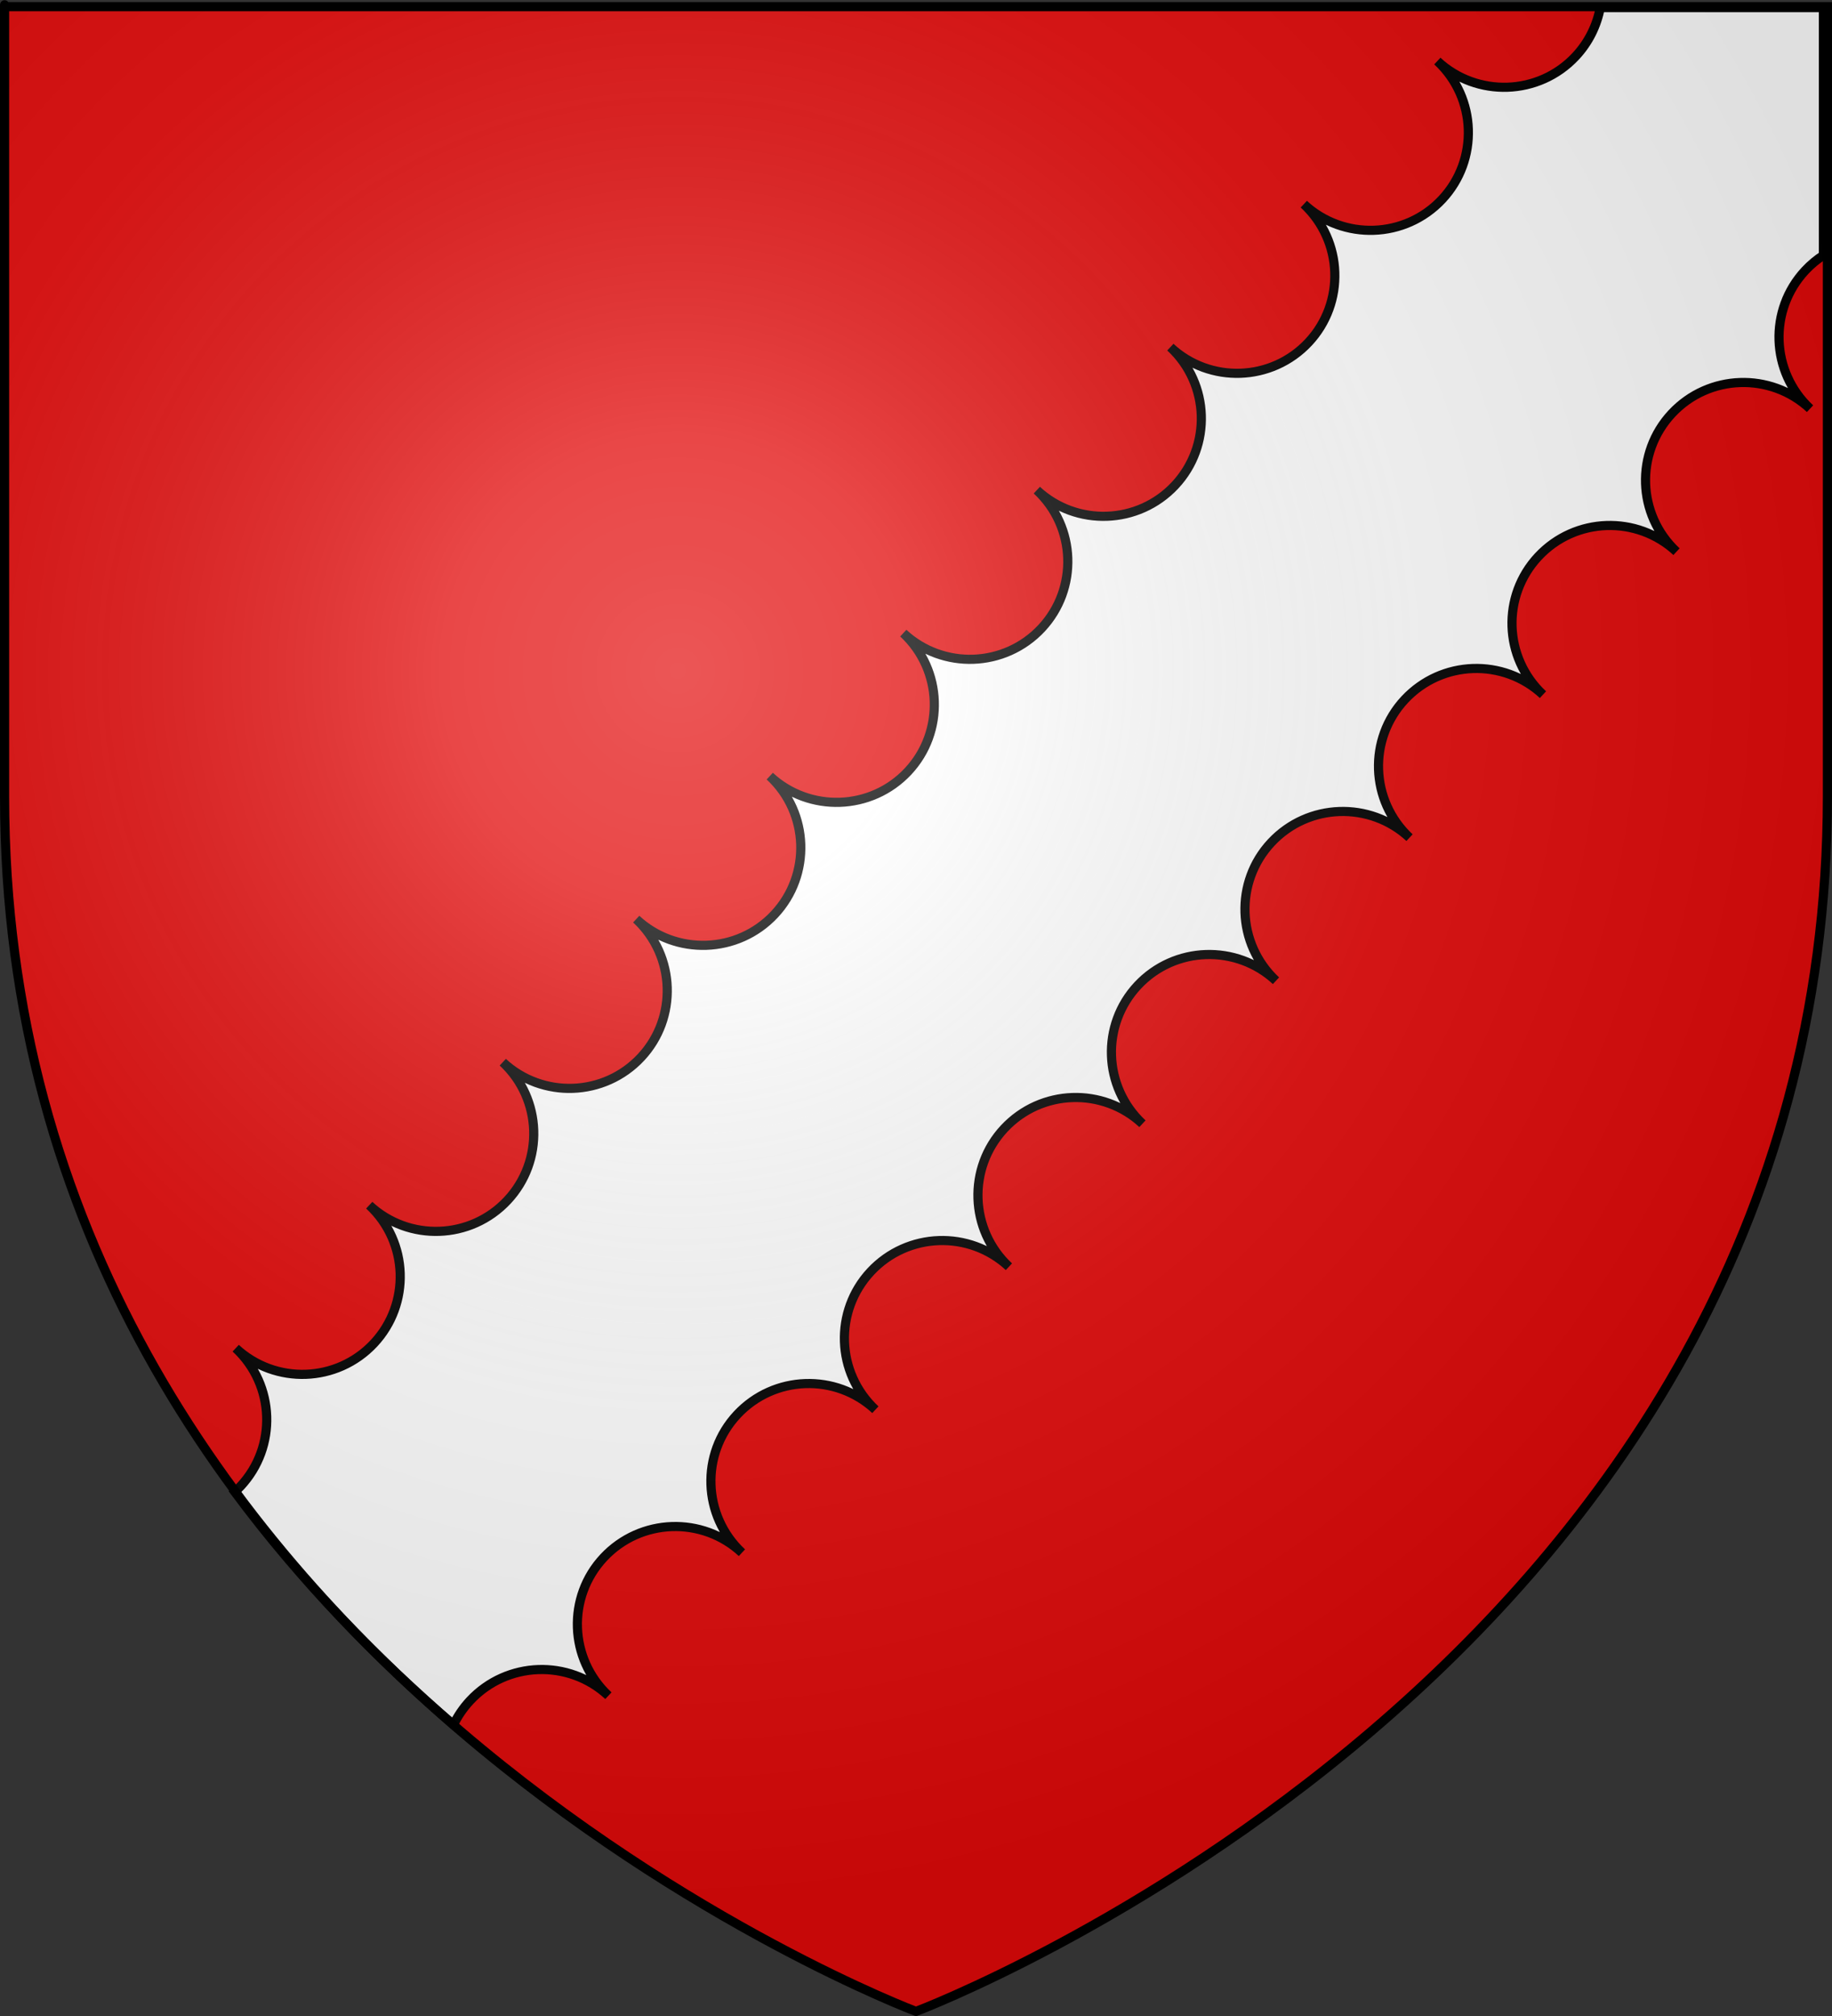 <?xml version="1.0" encoding="UTF-8" standalone="no"?>
<svg
   xmlns:dc="http://purl.org/dc/elements/1.1/"
   xmlns:cc="http://web.resource.org/cc/"
   xmlns:rdf="http://www.w3.org/1999/02/22-rdf-syntax-ns#"
   xmlns:svg="http://www.w3.org/2000/svg"
   xmlns="http://www.w3.org/2000/svg"
   xmlns:xlink="http://www.w3.org/1999/xlink"
   xmlns:sodipodi="http://sodipodi.sourceforge.net/DTD/sodipodi-0.dtd"
   xmlns:inkscape="http://www.inkscape.org/namespaces/inkscape"
   height="660"
   width="600"
   version="1.0"
   id="svg2"
   sodipodi:version="0.32"
   inkscape:version="0.45.1"
   sodipodi:docname="Blason ville fr Chaintré (Saône-et-Loire).svg"
   sodipodi:docbase="E:\DIVERS\Héraldique"
   inkscape:export-filename="/Users/olivier/Desktop/Blason Rouge/Blason_Vide_3D.png"
   inkscape:export-xdpi="144"
   inkscape:export-ydpi="144"
   inkscape:output_extension="org.inkscape.output.svg.inkscape">
  <rect width="100%" height="100%" fill="#333333" stroke="none"/>
  <sodipodi:namedview
     inkscape:window-height="750"
     inkscape:window-width="1280"
     inkscape:pageshadow="2"
     inkscape:pageopacity="0.0"
     guidetolerance="10.0"
     gridtolerance="10.0"
     objecttolerance="10.0"
     borderopacity="1.0"
     bordercolor="#666666"
     pagecolor="#ffffff"
     id="base"
     showgrid="false"
     height="660px"
     inkscape:zoom="0.63"
     inkscape:cx="557.61616"
     inkscape:cy="383.93382"
     inkscape:window-x="-8"
     inkscape:window-y="-8"
     inkscape:current-layer="layer4" />
  <desc
     id="desc4">Flag of Canton of Valais (Wallis)</desc>
  <defs
     id="defs6">
    <linearGradient
       id="linearGradient2893">
      <stop
         style="stop-color:white;stop-opacity:0.314;"
         offset="0"
         id="stop2895" />
      <stop
         id="stop2897"
         offset="0.19"
         style="stop-color:white;stop-opacity:0.251;" />
      <stop
         style="stop-color:#6b6b6b;stop-opacity:0.125;"
         offset="0.6"
         id="stop2901" />
      <stop
         style="stop-color:black;stop-opacity:0.125;"
         offset="1"
         id="stop2899" />
    </linearGradient>
    <linearGradient
       id="linearGradient2885">
      <stop
         id="stop2887"
         offset="0"
         style="stop-color:white;stop-opacity:1;" />
      <stop
         style="stop-color:white;stop-opacity:1;"
         offset="0.229"
         id="stop2891" />
      <stop
         id="stop2889"
         offset="1"
         style="stop-color:black;stop-opacity:1;" />
    </linearGradient>
    <linearGradient
       id="linearGradient2955">
      <stop
         id="stop2867"
         offset="0"
         style="stop-color:#fd0000;stop-opacity:1;" />
      <stop
         style="stop-color:#e77275;stop-opacity:0.659;"
         offset="0.5"
         id="stop2873" />
      <stop
         style="stop-color:black;stop-opacity:0.323;"
         offset="1"
         id="stop2959" />
    </linearGradient>
    <radialGradient
       inkscape:collect="always"
       xlink:href="#linearGradient2955"
       id="radialGradient2961"
       cx="225.524"
       cy="218.901"
       fx="225.524"
       fy="218.901"
       r="300"
       gradientTransform="matrix(-4.167939e-4,2.183,-1.884,-3.599562e-4,615.597,-289.121)"
       gradientUnits="userSpaceOnUse" />
    <polygon
       id="star"
       transform="scale(53,53)"
       points="0,-1 0.588,0.809 -0.951,-0.309 0.951,-0.309 -0.588,0.809 0,-1 " />
    <clipPath
       id="clip">
      <path
         d="M 0,-200 L 0,600 L 300,600 L 300,-200 L 0,-200 z "
         id="path10" />
    </clipPath>
    <radialGradient
       inkscape:collect="always"
       xlink:href="#linearGradient2955"
       id="radialGradient1911"
       gradientUnits="userSpaceOnUse"
       gradientTransform="matrix(-4.167939e-4,2.183,-1.884,-3.599562e-4,615.597,-289.121)"
       cx="225.524"
       cy="218.901"
       fx="225.524"
       fy="218.901"
       r="300" />
    <radialGradient
       inkscape:collect="always"
       xlink:href="#linearGradient2955"
       id="radialGradient2865"
       gradientUnits="userSpaceOnUse"
       gradientTransform="matrix(0,1.749,-1.593,-1.049767e-7,551.788,-191.29)"
       cx="225.524"
       cy="218.901"
       fx="225.524"
       fy="218.901"
       r="300" />
    <radialGradient
       inkscape:collect="always"
       xlink:href="#linearGradient2955"
       id="radialGradient2871"
       gradientUnits="userSpaceOnUse"
       gradientTransform="matrix(0,1.386,-1.323,-5.741131e-8,-158.082,-109.541)"
       cx="225.524"
       cy="218.901"
       fx="225.524"
       fy="218.901"
       r="300" />
    <radialGradient
       inkscape:collect="always"
       xlink:href="#linearGradient2893"
       id="radialGradient3163"
       gradientUnits="userSpaceOnUse"
       gradientTransform="matrix(1.353,0,0,1.349,-77.629,-85.747)"
       cx="221.445"
       cy="226.331"
       fx="221.445"
       fy="226.331"
       r="300" />
  </defs>
  <g
     inkscape:groupmode="layer"
     id="layer3"
     inkscape:label="Fond écu"
     style="display:inline">
    <path
       id="path2855"
       style="fill:#e20909;fill-opacity:1;fill-rule:evenodd;stroke:none;stroke-width:1px;stroke-linecap:butt;stroke-linejoin:miter;stroke-opacity:1"
       d="M 300,658.5 C 300,658.5 598.5,546.18 598.5,260.728 C 598.5,-24.723 598.5,2.176 598.5,2.176 L 1.5,2.176 L 1.5,260.728 C 1.5,546.18 300,658.5 300,658.5 z "
       sodipodi:nodetypes="cccccc" />
  </g>
  <g
     inkscape:groupmode="layer"
     id="layer4"
     inkscape:label="Meubles">
    <path
       style="fill:#ffffff;fill-opacity:1;fill-rule:evenodd;stroke:#000000;stroke-width:2.995;stroke-linecap:butt;stroke-linejoin:miter;stroke-miterlimit:4;stroke-dasharray:none;stroke-opacity:1;display:inline"
       d="M 597.176,2.492 L 597.176,83.581 C 595.055,84.964 593.049,86.608 591.245,88.54 C 579.185,101.452 579.899,121.727 592.805,133.793 C 579.865,121.763 559.601,122.472 547.541,135.384 C 535.482,148.296 536.164,168.54 549.071,180.607 C 536.13,168.576 515.867,169.285 503.807,182.197 C 491.747,195.109 492.43,215.353 505.336,227.42 C 492.396,215.389 472.132,216.098 460.072,229.01 C 448.013,241.922 448.727,262.166 461.633,274.233 C 448.692,262.203 428.398,262.912 416.338,275.824 C 404.278,288.735 404.992,309.01 417.899,321.077 C 404.958,309.047 384.663,309.725 372.603,322.637 C 360.544,335.549 361.258,355.824 374.164,367.89 C 361.224,355.86 340.96,356.538 328.9,369.45 C 316.841,382.362 317.523,402.637 330.43,414.704 C 317.489,402.673 297.225,403.382 285.166,416.294 C 273.106,429.206 273.789,449.45 286.695,461.517 C 273.755,449.486 253.491,450.196 241.431,463.107 C 229.372,476.019 230.085,496.263 242.992,508.33 C 230.051,496.3 209.757,497.009 197.697,509.921 C 185.637,522.832 186.351,543.076 199.258,555.143 C 186.317,543.113 166.022,543.822 153.962,556.734 C 151.708,559.148 149.897,561.83 148.531,564.655 C 123.678,543.294 98.877,517.971 76.889,488.401 C 77.523,487.822 78.166,487.23 78.762,486.592 C 90.821,473.68 90.107,453.436 77.201,441.369 C 90.142,453.4 110.405,452.691 122.465,439.779 C 134.525,426.867 133.842,406.623 120.935,394.556 C 133.876,406.587 154.14,405.878 166.199,392.966 C 178.259,380.054 177.576,359.81 164.67,347.743 C 177.61,359.773 197.874,359.064 209.934,346.152 C 221.993,333.241 221.28,312.965 208.373,300.899 C 221.314,312.929 241.609,312.251 253.668,299.339 C 265.728,286.427 265.014,266.152 252.107,254.085 C 265.048,266.116 285.343,265.438 297.403,252.526 C 309.462,239.614 308.749,219.339 295.842,207.272 C 308.783,219.303 329.046,218.594 341.106,205.682 C 353.166,192.77 352.483,172.526 339.576,160.459 C 352.517,172.49 372.781,171.78 384.84,158.869 C 396.9,145.957 396.217,125.713 383.311,113.646 C 396.252,125.676 416.515,124.967 428.575,112.055 C 440.635,99.144 439.921,78.9 427.014,66.833 C 439.955,78.863 460.25,78.154 472.309,65.242 C 484.369,52.33 483.655,32.055 470.748,19.988 C 483.689,32.019 503.984,31.341 516.044,18.429 C 520.347,13.822 523.019,8.264 524.098,2.492 L 597.176,2.492 z "
       id="path2232" />
  </g>
  <g
     inkscape:groupmode="layer"
     id="layer2"
     inkscape:label="Reflet final"
     sodipodi:insensitive="true">
    <path
       sodipodi:nodetypes="cccccc"
       d="M 300,658.5 C 300,658.5 598.5,546.18 598.5,260.728 C 598.5,-24.723 598.5,2.176 598.5,2.176 L 1.5,2.176 L 1.5,260.728 C 1.5,546.18 300,658.5 300,658.5 z "
       style="opacity:1;fill:url(#radialGradient3163);fill-opacity:1;fill-rule:evenodd;stroke:none;stroke-width:1px;stroke-linecap:butt;stroke-linejoin:miter;stroke-opacity:1"
       id="path2875"
       inkscape:export-xdpi="144"
       inkscape:export-ydpi="144" />
  </g>
  <g
     inkscape:groupmode="layer"
     id="layer1"
     inkscape:label="Contour final"
     sodipodi:insensitive="true">
    <path
       sodipodi:nodetypes="cccccc"
       d="M 300,658.5 C 300,658.5 1.5,546.18 1.5,260.728 C 1.5,-24.723 1.5,2.176 1.5,2.176 L 598.5,2.176 L 598.5,260.728 C 598.5,546.18 300,658.5 300,658.5 z "
       style="opacity:1;fill:none;fill-opacity:1;fill-rule:evenodd;stroke:#000000;stroke-width:3;stroke-linecap:butt;stroke-linejoin:miter;stroke-miterlimit:4;stroke-dasharray:none;stroke-opacity:1"
       id="path1411"
       inkscape:export-xdpi="144"
       inkscape:export-ydpi="144" />
  </g>
</svg>
